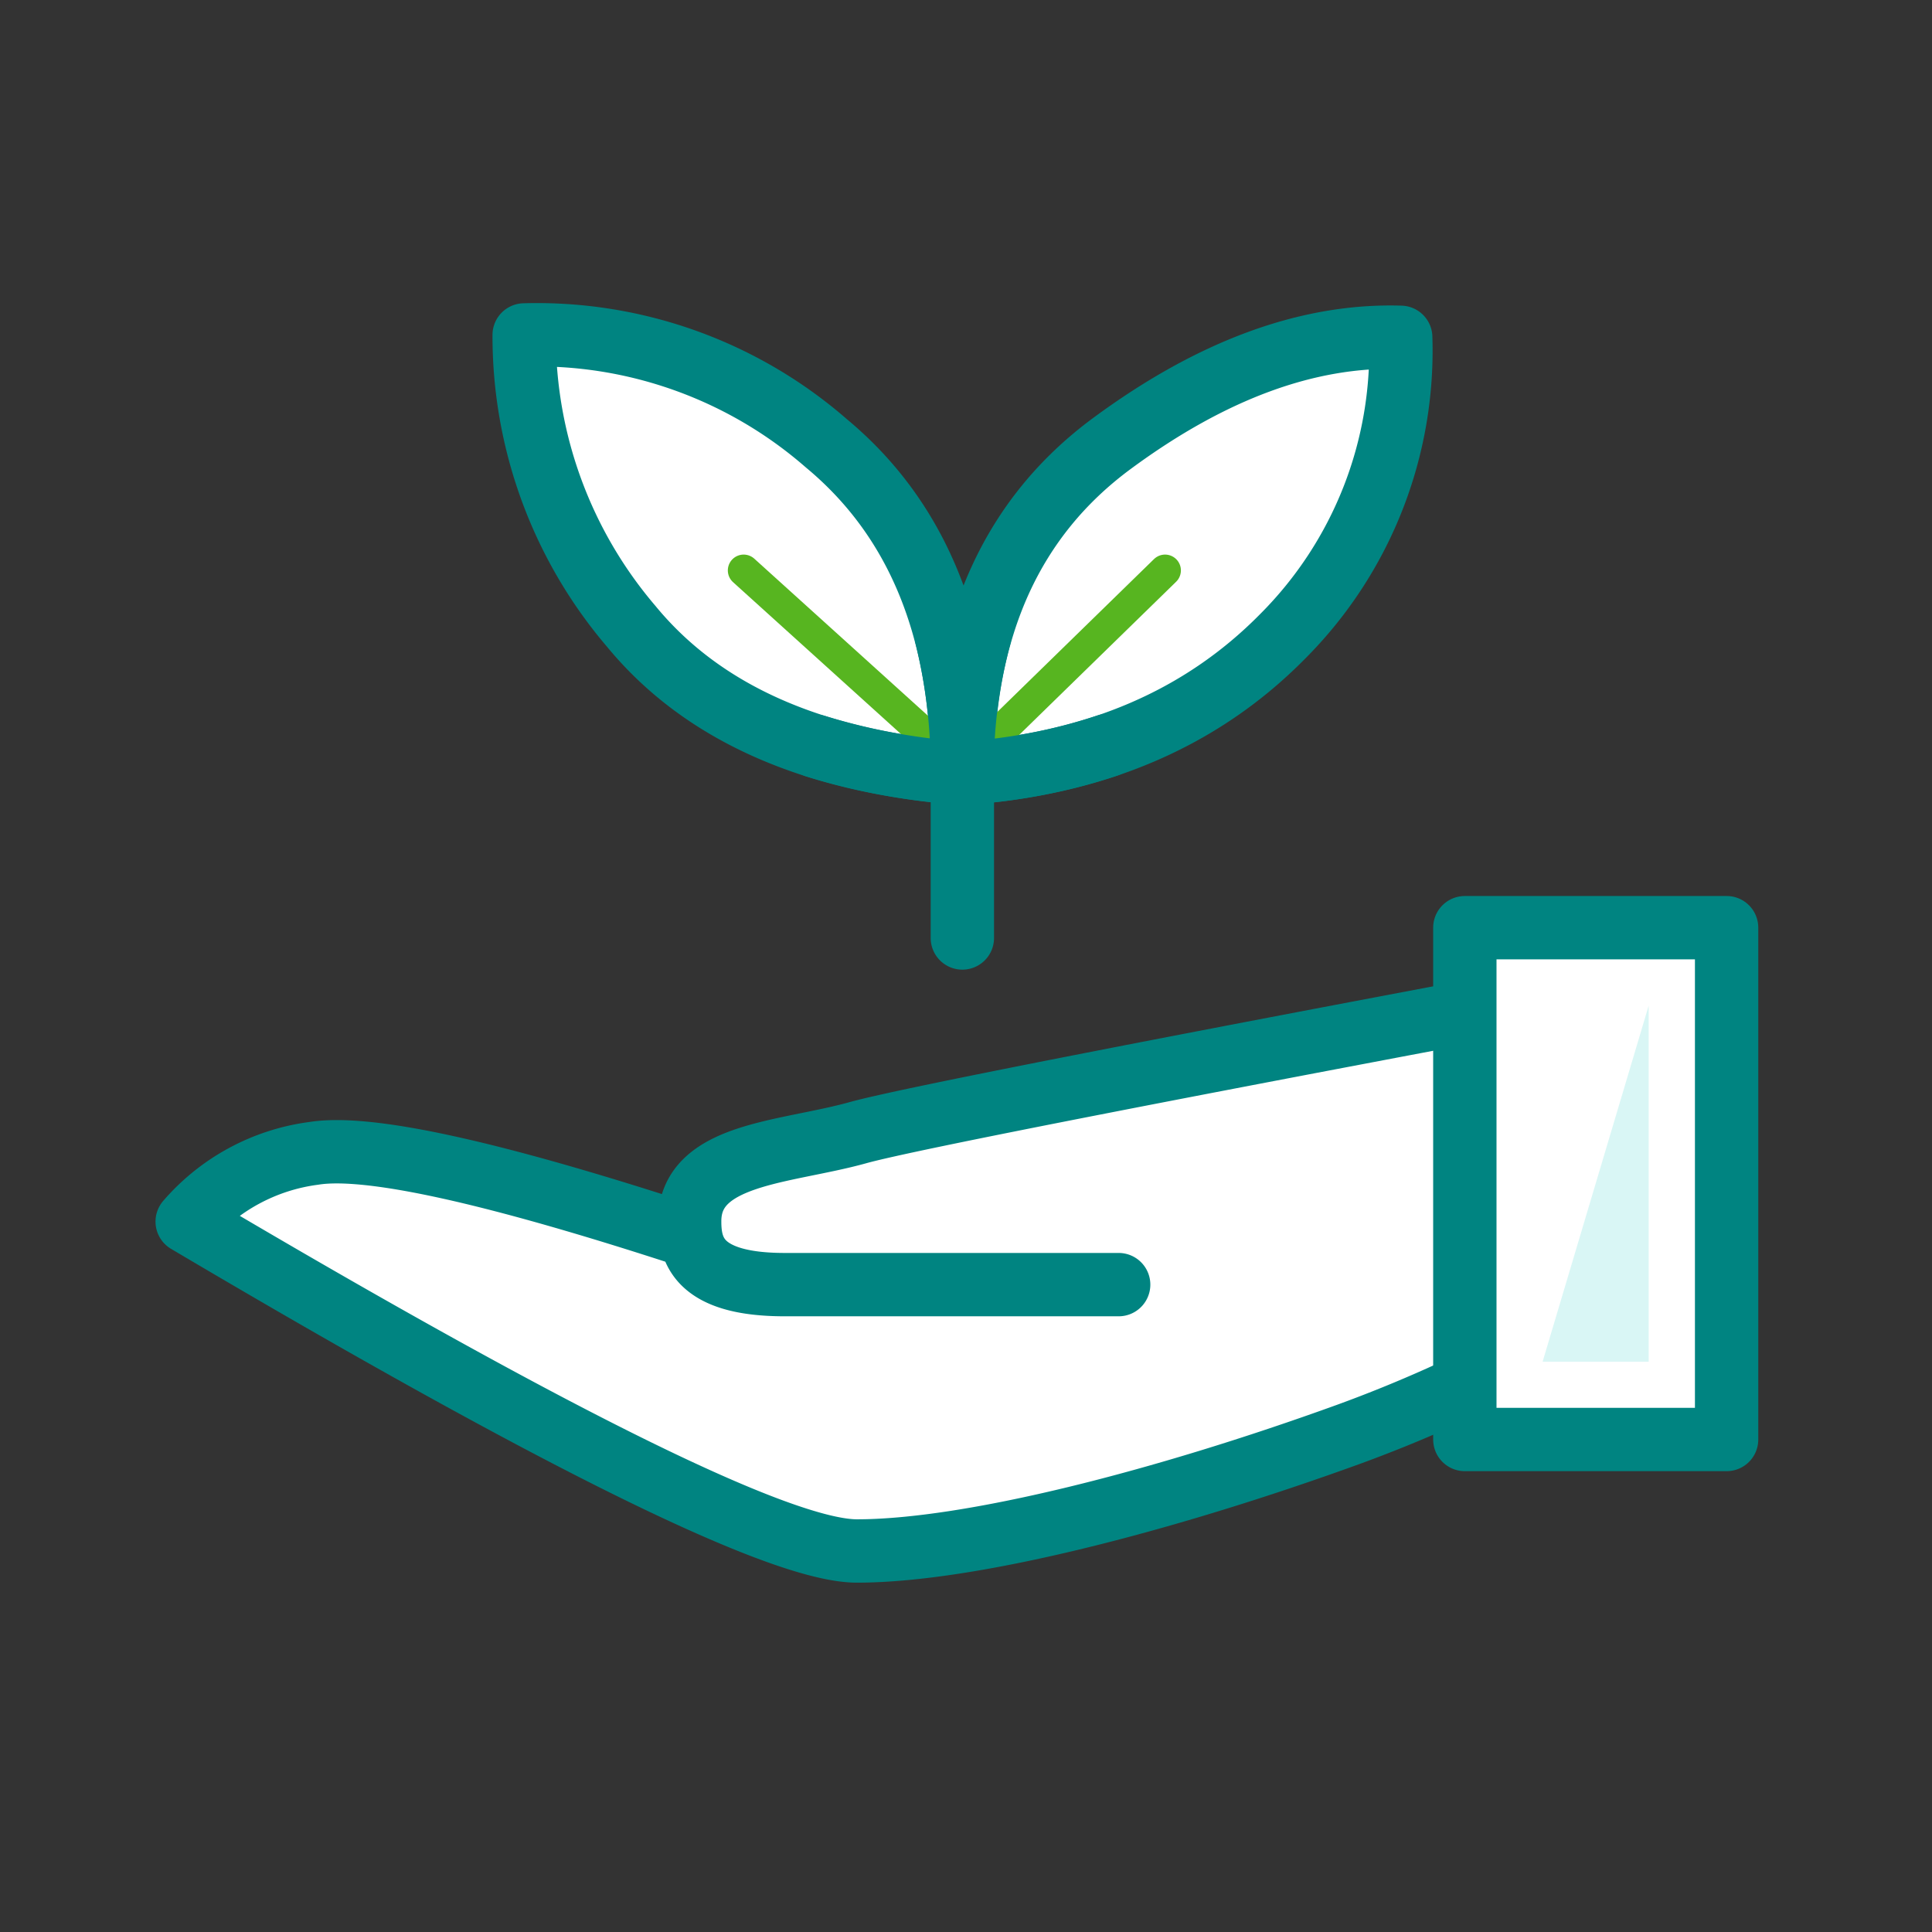 <svg xmlns="http://www.w3.org/2000/svg" width="122" height="122" fill="none" viewBox="0 0 122 122">
  <rect x="0" y="0" width="122" height="122" fill="#333333" stroke="none"/>
  <path fill="#fff" d="M60.77 59.23v-10.4c-9.44-.72-16.41-3.813-20.91-9.28a28.21 28.21 0 01-6.76-18.4A27.81 27.81 0 0152.19 28c5.72 4.753 8.58 11.71 8.58 20.87 0-9.267 3.15-16.223 9.45-20.87 6.3-4.647 12.377-6.88 18.23-6.7A25.52 25.52 0 0181 40.18c-5.133 5.213-11.877 8.097-20.23 8.65"/>
  <path stroke="#008481" stroke-linecap="round" stroke-linejoin="round" stroke-width="4" d="M60.77 59.23v-10.4c-9.44-.72-16.41-3.813-20.91-9.28a28.21 28.21 0 01-6.76-18.4A27.81 27.81 0 0152.19 28c5.72 4.753 8.58 11.71 8.58 20.87 0-9.267 3.15-16.223 9.45-20.87 6.3-4.647 12.377-6.88 18.23-6.7A25.518 25.518 0 0181 40.18c-5.133 5.213-11.877 8.097-20.23 8.65"/>
  <path stroke="#57B520" stroke-linecap="round" stroke-linejoin="round" stroke-width="2" d="M46.96 36.02l13.81 12.49 12.8-12.49"/>
  <path fill="#fff" d="M70.64 81.12H49.55c-5.52 0-6-2.23-6-4 0-4.31 6-4.31 10.61-5.59 3.06-.86 20.743-4.31 53.05-10.35v17.5a86.762 86.762 0 01-22.1 11.91c-11.6 4.2-23.83 7.35-31 7.35-4.76 0-18.857-6.933-42.29-20.8a12.73 12.73 0 018-4.31c3.453-.553 11.353 1.19 23.7 5.23"/>
  <path stroke="#008481" stroke-linecap="round" stroke-linejoin="round" stroke-width="4" d="M70.64 81.12H49.55c-5.52 0-6-2.23-6-4 0-4.31 6-4.31 10.61-5.59 3.06-.86 20.743-4.31 53.05-10.35v17.5a86.762 86.762 0 01-22.1 11.91c-11.6 4.2-23.83 7.35-31 7.35-4.76 0-18.857-6.933-42.29-20.8a12.73 12.73 0 018-4.31c3.453-.553 11.353 1.19 23.7 5.23"/>
  <path fill="#fff" d="M59.76 40.18a34.512 34.512 0 011 8.65 32.059 32.059 0 011.11-8.7"/>
  <path stroke="#008481" stroke-linecap="round" stroke-linejoin="round" stroke-width="4" d="M59.76 40.18a34.512 34.512 0 011 8.65 32.059 32.059 0 011.11-8.7"/>
  <g>
    <path fill="#fff" d="M69.92 47.08a35.71 35.71 0 01-9.15 1.75 40.89 40.89 0 01-9.26-1.71"/>
    <path stroke="#008481" stroke-linecap="round" stroke-linejoin="round" stroke-width="4" d="M69.92 47.08a35.71 35.71 0 01-9.15 1.75 40.89 40.89 0 01-9.26-1.71"/>
  </g>
  <path fill="#fff" stroke="#008481" stroke-linecap="round" stroke-linejoin="round" stroke-width="4" d="M109.03 58.58H92.5V90.9h16.53V58.58z"/>
  <path fill="#00C1BF" fill-opacity=".15" fill-rule="evenodd" d="M97.41 85.99l6.7-22.49v22.49h-6.7z" clip-rule="evenodd"/>
</svg>
